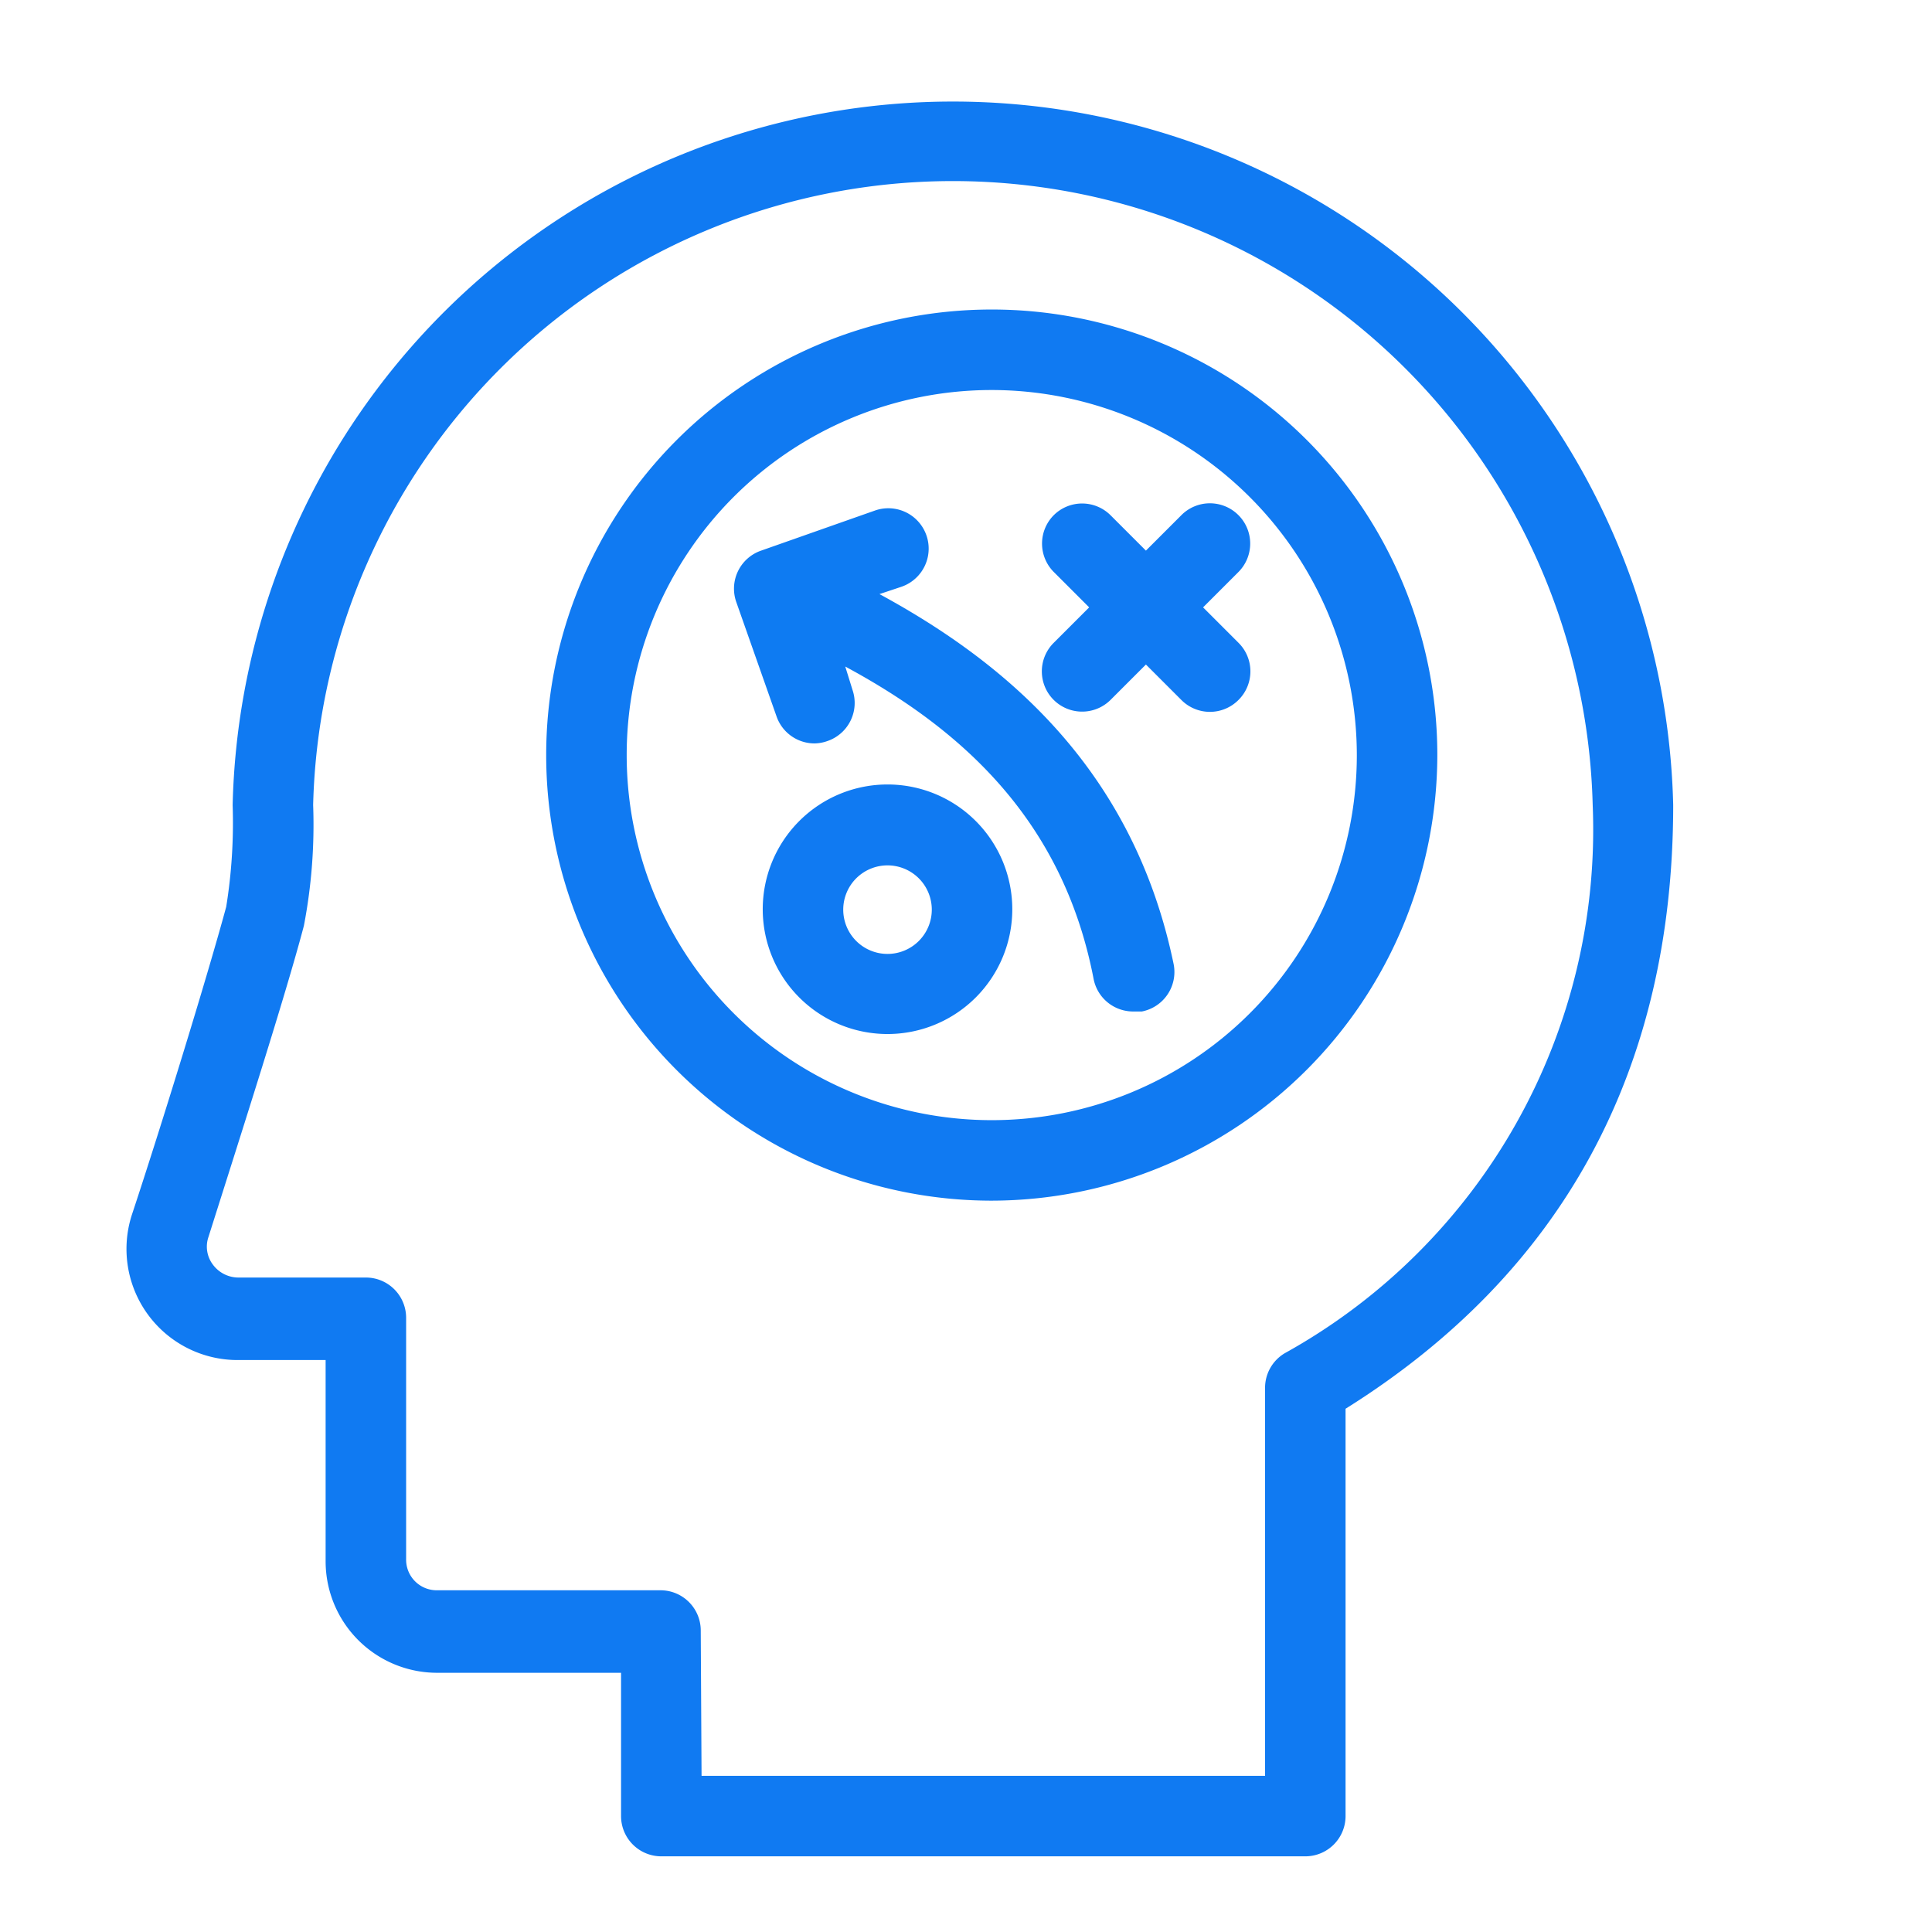 <svg id="outlined" xmlns="http://www.w3.org/2000/svg" viewBox="0 0 48 48"><defs><style>.cls-1{fill:#107af2;}.cls-2{fill:#0e7bf2;}</style></defs><g id="head"><path class="cls-1" d="M32.43,46.12h-16a1,1,0,0,1-1-1V41.56H10.86a2.77,2.77,0,0,1-2.77-2.77v-5H5.92a2.76,2.76,0,0,1-2.64-3.62C4,28,5.16,24.23,5.62,22.53A13.13,13.13,0,0,0,5.78,20a17.9,17.9,0,0,1,35.79,0c0,6.57-2.74,11.62-8.14,15V45.12A1,1,0,0,1,32.43,46.12Zm-15-2h14V34.48a1,1,0,0,1,.49-.86A14.87,14.87,0,0,0,39.57,20,15.9,15.9,0,0,0,7.78,20a13.29,13.29,0,0,1-.23,3C7.1,24.71,6,28.14,5.18,30.73a.74.74,0,0,0,.11.69.79.79,0,0,0,.63.32H9.09a1,1,0,0,1,1,1v6a.76.76,0,0,0,.77.77h5.55a1,1,0,0,1,1,1Z"/><path class="cls-1" d="M24.64,29.83A11.07,11.07,0,1,1,35.71,18.76,11.09,11.09,0,0,1,24.64,29.83Zm0-20.14a9.07,9.07,0,1,0,9.07,9.07A9.08,9.08,0,0,0,24.64,9.69Z"/><path class="cls-1" d="M22.06,25.69a3.1,3.1,0,1,1,3.09-3.09A3.1,3.1,0,0,1,22.06,25.69Zm0-4.19a1.1,1.1,0,1,0,1.09,1.1A1.1,1.1,0,0,0,22.06,21.5Z"/><path class="cls-1" d="M29.89,15.09l.88-.88a1,1,0,0,0,0-1.41,1,1,0,0,0-1.42,0l-.88.88-.88-.88a1,1,0,0,0-1.41,0,1,1,0,0,0,0,1.41l.88.88-.88.88a1,1,0,0,0,0,1.42,1,1,0,0,0,.7.29,1,1,0,0,0,.71-.29l.88-.88.88.88a1,1,0,0,0,1.42,0,1,1,0,0,0,0-1.42Z"/><path class="cls-2" d="M21.85,14.76l.54-.18a1,1,0,0,0-.64-1.9l-2.84,1a1,1,0,0,0-.62,1.27l1,2.84a1,1,0,0,0,.94.68,1,1,0,0,0,.33-.06,1,1,0,0,0,.62-1.27L21,16.56c2.82,1.52,5.4,3.76,6.17,7.76a1,1,0,0,0,1,.81l.2,0a1,1,0,0,0,.79-1.17C28.16,19.12,25,16.47,21.85,14.76Z"/></g></svg>